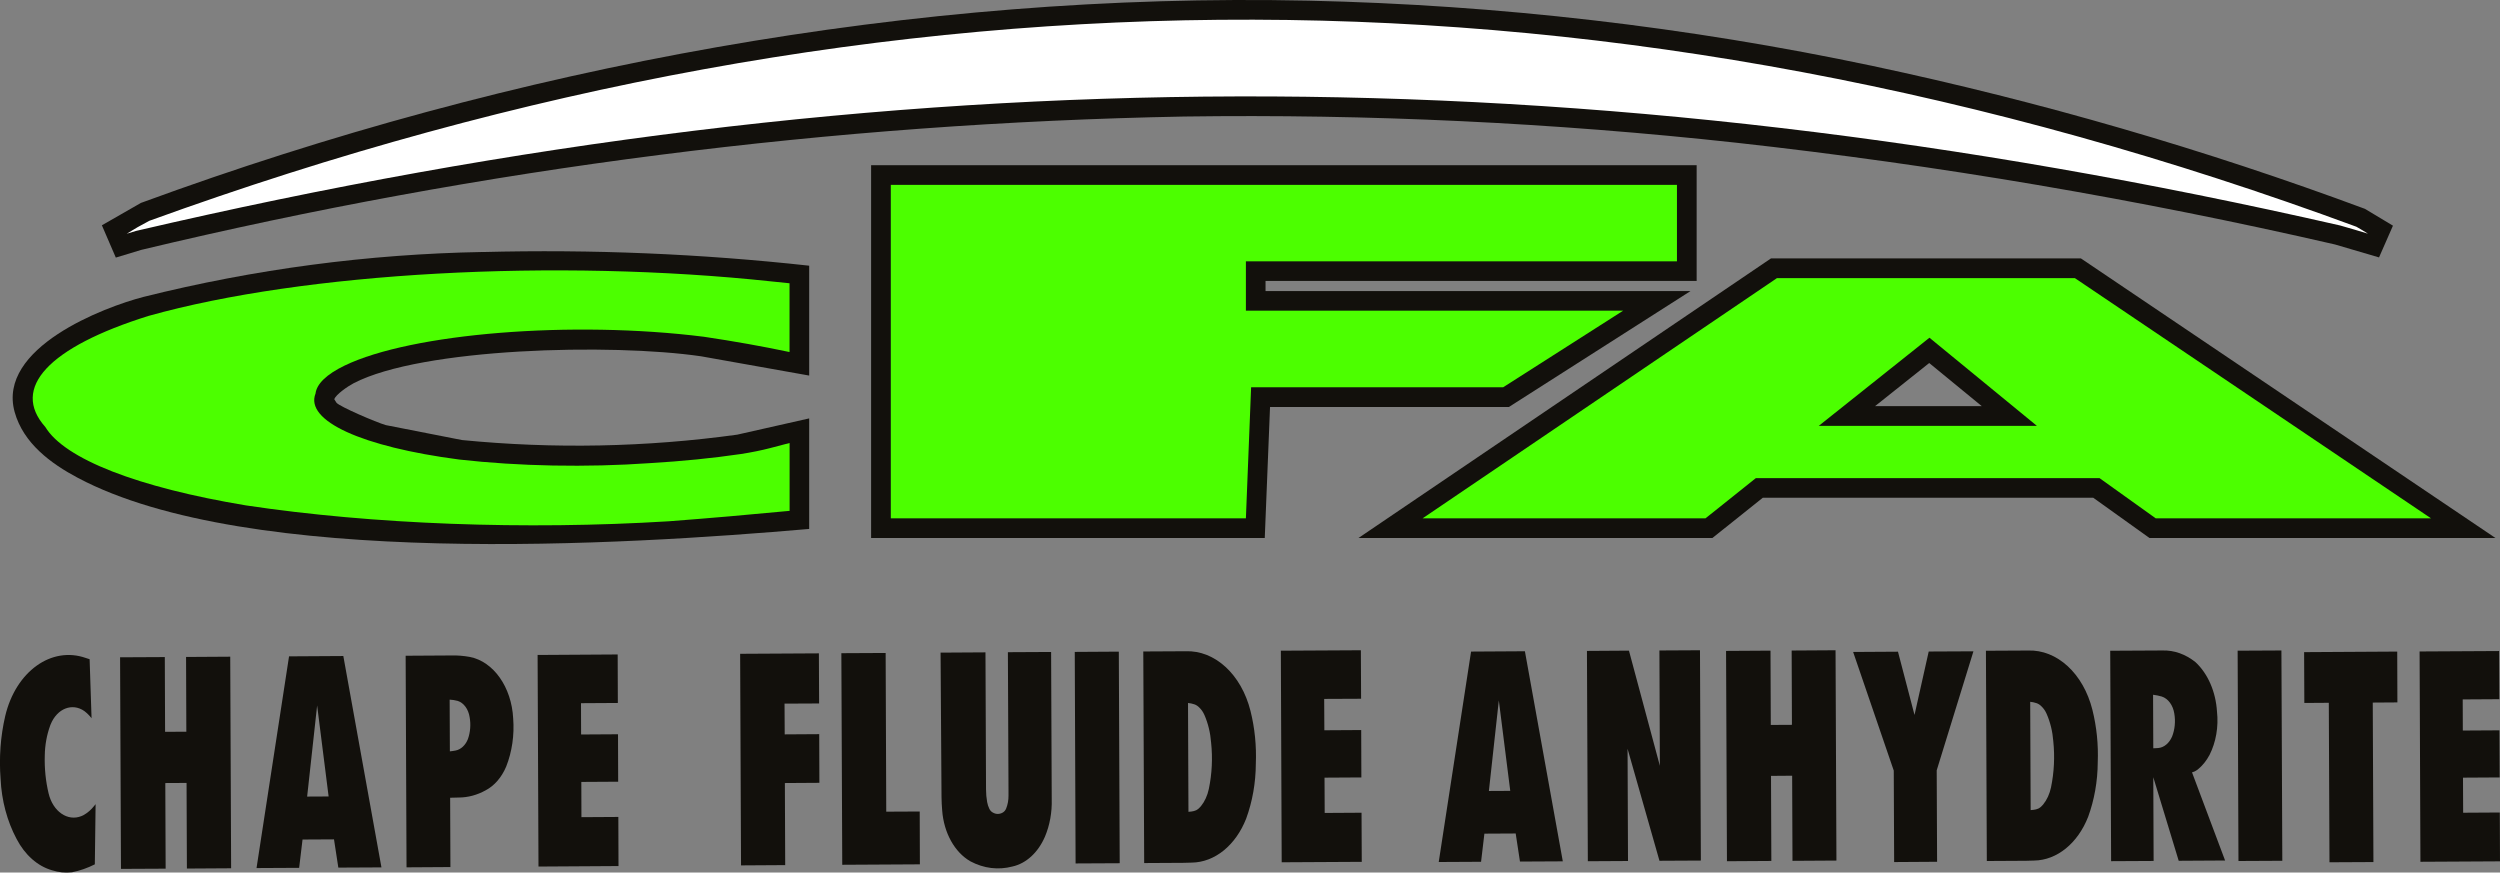 <svg xmlns="http://www.w3.org/2000/svg" id="uuid-f62a0c88-6c22-4ace-b1df-bdd3dd16d5fc" data-name="Calque 2" viewBox="0 0 450.52 157.24"><rect x="0" y="0" width="450.52" height="157.24" fill="#808080" stroke="none"/><g id="uuid-a29323cb-9536-450f-a353-60e243592256" data-name="Calque 1"><g><g><polygon points="333.95 117.49 342.03 117.44 345.01 128.84 347.57 117.41 355.63 117.37 349.01 138.82 349.08 155.3 341.34 155.35 341.27 138.87 333.95 117.49" style="fill: #12100c; fill-rule: evenodd;"></polygon><path d="m388,125.2l.04,9.65c.3,0,.6-.02.89-.05,1.04-.09,1.97-.86,2.49-2.05.51-1.28.65-2.75.41-4.15-.23-1.51-1.11-2.71-2.26-3.08-.52-.15-1.04-.26-1.57-.32Zm-7.69-7.93l9.39-.05c2.1-.06,4.16.67,5.95,2.11,2.23,2.07,3.65,5.33,3.87,8.9.3,2.73-.18,5.51-1.34,7.81-.56,1.05-1.27,1.93-2.1,2.61-.19.14-.39.27-.59.37-.11.05-.22.09-.33.12l-.14.05,5.96,15.88-8.36.05-4.58-15.06.06,15.09-7.66.04-.16-37.9Z" style="fill: #12100c; fill-rule: evenodd;"></path><polygon points="311.05 117.3 319.06 117.25 319.11 130.64 322.92 130.62 322.87 117.23 330.78 117.18 330.94 155.08 323.02 155.13 322.96 139.79 319.15 139.82 319.21 155.15 311.21 155.2 311.05 117.3" style="fill: #12100c; fill-rule: evenodd;"></polygon><path d="m268.32,142.54l3.84-.02-2.06-16.3-1.79,16.32Zm-3.24-25.12l9.72-.06,6.83,37.86-7.72.04-.77-5.06-5.64.03-.6,5.07-7.63.04,5.83-37.93Z" style="fill: #12100c; fill-rule: evenodd;"></path><polygon points="285.98 117.3 293.55 117.25 299.12 138 299.04 117.22 306.35 117.18 306.51 155.08 299.05 155.12 293.3 134.93 293.38 155.16 286.14 155.2 285.98 117.3" style="fill: #12100c; fill-rule: evenodd;"></polygon><polygon points="415.22 117.52 432 117.42 432.03 126.58 427.59 126.61 427.71 155.35 419.79 155.39 419.67 126.65 415.26 126.68 415.22 117.52" style="fill: #12100c; fill-rule: evenodd;"></polygon><polygon points="436.03 117.4 450.36 117.32 450.4 126 443.8 126.04 443.82 131.65 450.42 131.61 450.46 140.1 443.85 140.14 443.88 146.46 450.48 146.42 450.52 155.22 436.18 155.3 436.03 117.4" style="fill: #12100c; fill-rule: evenodd;"></polygon><polygon points="403.24 117.26 411.13 117.22 411.29 155.12 403.39 155.16 403.24 117.26" style="fill: #12100c; fill-rule: evenodd;"></polygon><path d="m365.94,145.99c.19-.01.38-.03.57-.06.28-.03.57-.11.84-.23.32-.17.6-.42.85-.73.68-.84,1.16-1.9,1.41-3.08.56-2.71.7-5.54.41-8.32-.13-1.74-.54-3.43-1.21-4.95-.23-.52-.54-.97-.91-1.32-.26-.27-.56-.47-.88-.58-.38-.13-.77-.21-1.16-.25l.08,19.51Zm-8.06-28.72l7.56-.04c5.26-.2,9.99,4.15,11.63,10.69.76,3.05,1.09,6.26.96,9.47-.02,3.4-.61,6.75-1.73,9.81-1.88,4.79-5.63,7.82-9.74,7.88l-1.48.04-7.04.04-.16-37.9Z" style="fill: #12100c; fill-rule: evenodd;"></path></g><g><path d="m16.15,118.79l.35,10.64c-.39-.5-.83-.93-1.3-1.29-2.18-1.53-4.9-.47-6.07,2.39-.03.08-.06.15-.09.23-.61,1.68-.94,3.51-.97,5.37-.07,2.32.16,4.63.69,6.85.78,3.27,3.44,5.1,5.93,4.08.12-.05.24-.1.35-.16.72-.4,1.39-.97,1.95-1.69l.24-.29-.14,10.84c-1.33.67-2.7,1.15-4.11,1.43-1.21.14-2.42.02-3.6-.36-2.6-.74-4.89-2.76-6.39-5.65-1.7-3.18-2.7-6.92-2.88-10.8-.3-3.81-.02-7.67.83-11.34,1.9-8.04,8.33-12.66,14.55-10.46l.65.21Z" style="fill: #12100c; fill-rule: evenodd;"></path><polygon points="21.64 118.45 29.7 118.41 29.75 131.88 33.58 131.86 33.53 118.39 41.49 118.34 41.65 156.47 33.68 156.52 33.62 141.09 29.79 141.11 29.85 156.54 21.8 156.58 21.64 118.45" style="fill: #12100c; fill-rule: evenodd;"></polygon><path d="m55.35,143.55l3.87-.02-2.07-16.4-1.8,16.42Zm-3.26-25.27l9.78-.06,6.87,38.09-7.77.04-.78-5.09-5.67.03-.61,5.1-7.68.04,5.86-38.16Z" style="fill: #12100c; fill-rule: evenodd;"></path><path d="m81.08,135.4c.34-.03.68-.08,1.02-.15.95-.18,1.78-.95,2.22-2.06.44-1.24.55-2.63.31-3.96-.22-1.43-1.05-2.57-2.14-2.92-.48-.13-.97-.21-1.46-.23l.04,9.32Zm-7.99-17.23l8.21-.05c1.12-.03,2.23.06,3.34.26,4.29.82,7.56,5.45,7.84,11.11.23,2.98-.21,5.99-1.26,8.65-.82,1.95-2.13,3.46-3.7,4.28-1.53.85-3.16,1.29-4.82,1.3l-1.58.04.05,12.49-7.91.05-.16-38.13Z" style="fill: #12100c; fill-rule: evenodd;"></path><polygon points="96.88 118.03 111.31 117.94 111.34 126.68 104.7 126.72 104.72 132.36 111.37 132.32 111.4 140.87 104.76 140.91 104.78 147.26 111.43 147.22 111.46 156.07 97.04 156.16 96.88 118.03" style="fill: #12100c; fill-rule: evenodd;"></polygon><polygon points="133.38 117.82 147.57 117.74 147.61 126.77 141.38 126.8 141.41 132.34 147.63 132.3 147.66 141.07 141.44 141.11 141.5 155.9 133.54 155.95 133.38 117.82" style="fill: #12100c; fill-rule: evenodd;"></polygon><polygon points="151.62 117.71 159.6 117.67 159.71 146.27 165.74 146.24 165.77 155.76 151.78 155.84 151.62 117.71" style="fill: #12100c; fill-rule: evenodd;"></polygon><path d="m169.51,117.61l8.08-.05.1,24.69c0,.77.07,1.53.2,2.28.08.43.21.84.39,1.21.15.31.37.55.64.69.57.33,1.21.33,1.78,0,.27-.15.5-.42.63-.76.28-.71.42-1.5.41-2.3v-1.09s-.11-24.75-.11-24.75l7.79-.04.11,26.53c.07,2.35-.35,4.69-1.22,6.75-1.23,2.86-3.39,4.84-5.86,5.38-2.54.67-5.17.35-7.57-.93-2.84-1.62-4.79-5.13-5.09-9.16-.07-.81-.11-1.62-.12-2.43l-.17-26.03Z" style="fill: #12100c; fill-rule: evenodd;"></path><polygon points="193.68 117.48 201.62 117.43 201.78 155.56 193.83 155.6 193.68 117.48" style="fill: #12100c; fill-rule: evenodd;"></polygon><path d="m214.15,146.3c.19-.01.38-.03.57-.06.29-.03.57-.11.84-.23.32-.17.61-.42.86-.73.68-.84,1.17-1.91,1.42-3.1.57-2.73.71-5.57.41-8.37-.13-1.75-.54-3.45-1.21-4.98-.23-.52-.54-.97-.91-1.32-.26-.27-.56-.47-.88-.58-.38-.13-.77-.21-1.16-.25l.08,19.63Zm-8.11-28.9l7.61-.04c5.29-.2,10.05,4.18,11.7,10.76.77,3.07,1.09,6.3.96,9.53-.02,3.42-.61,6.79-1.74,9.87-1.89,4.82-5.66,7.87-9.8,7.93l-1.49.04-7.09.04-.16-38.13Z" style="fill: #12100c; fill-rule: evenodd;"></path><polygon points="230.82 117.26 245.24 117.18 245.28 125.92 238.63 125.95 238.66 131.6 245.3 131.56 245.33 140.1 238.69 140.14 238.72 146.5 245.36 146.46 245.4 155.31 230.97 155.39 230.82 117.26" style="fill: #12100c; fill-rule: evenodd;"></polygon></g><g><polygon points="271.92 73.34 304.65 52.45 228.06 52.45 228.06 50.63 305.75 50.63 305.75 29.77 156.98 29.77 156.98 96.95 227.92 96.95 228.87 73.34 271.92 73.34" style="fill: #12100c; fill-rule: evenodd;"></polygon><path d="m244.8,96.95h63.79l9.08-7.25h59.55l10.13,7.25h62.35l-74.7-50.38h-55.86l-74.33,50.38Zm93.1-23.76l9.76-7.77,9.47,7.77h-19.23Z" style="fill: #12100c; fill-rule: evenodd;"></path><path d="m86.97,45.41c-20.61.37-41.1,3.09-61.09,8.09-7.14,1.84-26.45,9.18-23.24,20.75,1.57,5.64,6.53,9.29,11.4,11.87,30.72,16.3,98.3,12.09,131.78,9.2v-19.92l-12.97,2.93c-16.44,2.27-33.09,2.59-49.6.97l-13.72-2.69c-1.76-.51-8.31-3.33-8.89-4.03l-.4-.63c.26-.84,2.45-2.35,3.49-2.89,12.27-6.39,46.5-7.21,62.62-4.85l19.47,3.47v-19.8c-19.54-2.15-39.2-2.97-58.85-2.46Z" style="fill: #12100c; fill-rule: evenodd;"></path></g><g><path d="m142.28,51.06v12.38c-4.82-1.02-9.98-1.94-15.41-2.75-23.71-2.98-52.71-.65-64.79,5.2-3.22,1.56-5.01,3.28-5.22,5.03-1.95,4.89,8.28,9.59,25.88,11.89,10.78,1.22,22.97,1.45,34.38.65,5.76-.34,11.28-.89,16.38-1.64,1.93-.3,3.71-.66,5.28-1.07,1.19-.3,2.36-.61,3.51-.92v12.23c-7.17.69-14.44,1.32-21.79,1.88-25.91,1.59-53.33.56-76.16-2.86-19.57-3.25-32.71-8.38-36.18-14.14-6.25-7.02.58-14.37,18.6-20.01,28.02-7.87,73.39-10.38,112.32-6.21l3.22.33Z" style="fill: #4cff00; fill-rule: evenodd;"></path><polygon points="270.88 69.79 287.41 59.24 292.5 55.99 285.94 55.99 224.52 55.99 224.52 47.09 302.2 47.09 302.2 33.31 160.53 33.31 160.53 93.41 224.52 93.41 225.46 69.79 270.88 69.79" style="fill: #4cff00; fill-rule: evenodd;"></polygon><path d="m327.76,76.74h39.3l-19.36-15.88-19.94,15.88Zm-71.4,16.67l63.86-43.29h53.69l64.18,43.29h-49.61l-10.13-7.25h-61.93l-9.08,7.25h-50.99Z" style="fill: #4cff00; fill-rule: evenodd;"></path></g><path d="m25.46,45.03c61.58-14.77,124.59-22.83,187.91-24.03,33.27-.47,66.54,1.11,99.61,4.73,36.26,4.02,72.26,10.14,107.82,18.33l7.92,2.33,2.51-5.72-5.04-3.03c-28.89-10.73-58.52-19.33-88.66-25.74C304.07,4.82,270.03.88,235.84.12,164.7-1.43,92.65,11.9,25.69,36.46l-.28.1-7.05,4.04,2.51,5.82,4.59-1.39Z" style="fill: #12100c; fill-rule: evenodd;"></path><path d="m22.87,42.11c.55-.17,1.1-.34,1.66-.5,137.16-32,259.85-32.3,397.17-.98,1.72.49,3.4.98,5.02,1.48-.66-.42-1.35-.84-2.08-1.25C290.71-8.54,161.1-8.88,26.91,39.79c-1.46.76-2.81,1.53-4.04,2.31Z" style="fill: #fff; fill-rule: evenodd;"></path></g></g></svg>